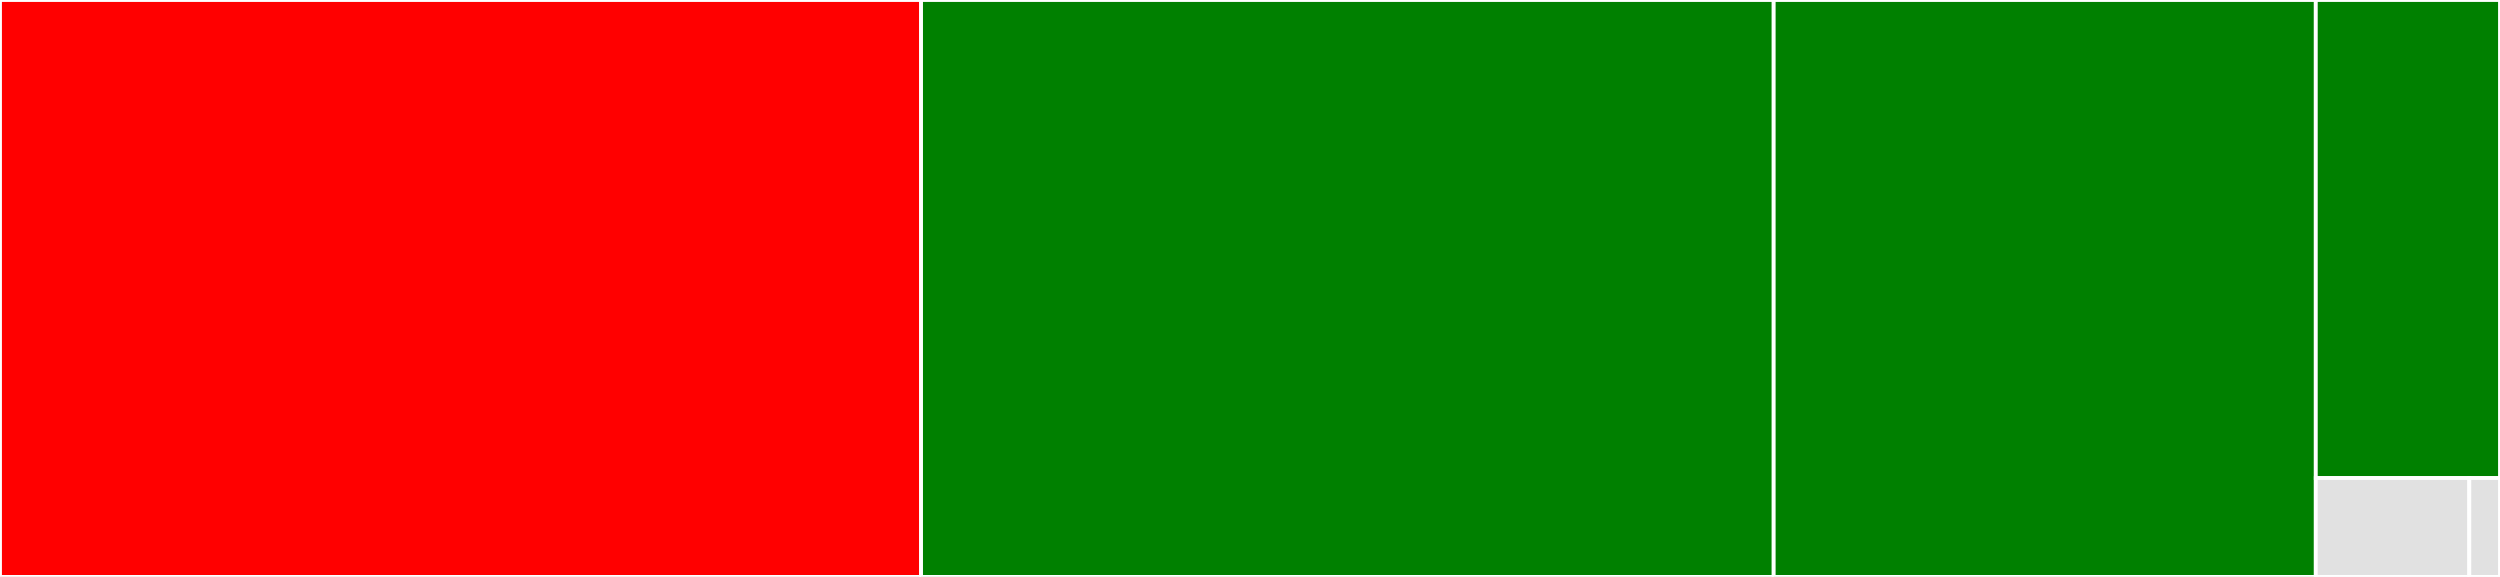 <svg baseProfile="full" width="650" height="150" viewBox="0 0 650 150" version="1.1"
xmlns="http://www.w3.org/2000/svg" xmlns:ev="http://www.w3.org/2001/xml-events"
xmlns:xlink="http://www.w3.org/1999/xlink">

<rect x="0" y="0" width="650" height="150" fill="#333333" stroke="none"/>

<style>rect.s{mask:url(#mask);}</style>
<defs>
  <pattern id="white" width="4" height="4" patternUnits="userSpaceOnUse" patternTransform="rotate(45)">
    <rect width="2" height="2" transform="translate(0,0)" fill="white"></rect>
  </pattern>
  <mask id="mask">
    <rect x="0" y="0" width="100%" height="100%" fill="url(#white)"></rect>
  </mask>
</defs>

<rect x="0" y="0" width="239.474" height="150.0" fill="red" stroke="white" stroke-width="1" class=" tooltipped" data-content="YamlModel.py"><title>YamlModel.py</title></rect>
<rect x="239.474" y="0" width="221.684" height="150.0" fill="green" stroke="white" stroke-width="1" class=" tooltipped" data-content="yaml2sbml.py"><title>yaml2sbml.py</title></rect>
<rect x="461.158" y="0" width="140.947" height="150.0" fill="green" stroke="white" stroke-width="1" class=" tooltipped" data-content="yaml2PEtab.py"><title>yaml2PEtab.py</title></rect>
<rect x="602.105" y="0" width="47.895" height="124.286" fill="green" stroke="white" stroke-width="1" class=" tooltipped" data-content="yaml_validation.py"><title>yaml_validation.py</title></rect>
<rect x="602.105" y="124.286" width="39.912" height="25.714" fill="#e1e1e1" stroke="white" stroke-width="1" class=" tooltipped" data-content="__init__.py"><title>__init__.py</title></rect>
<rect x="642.018" y="124.286" width="7.982" height="25.714" fill="#e1e1e1" stroke="white" stroke-width="1" class=" tooltipped" data-content="version.py"><title>version.py</title></rect>
</svg>